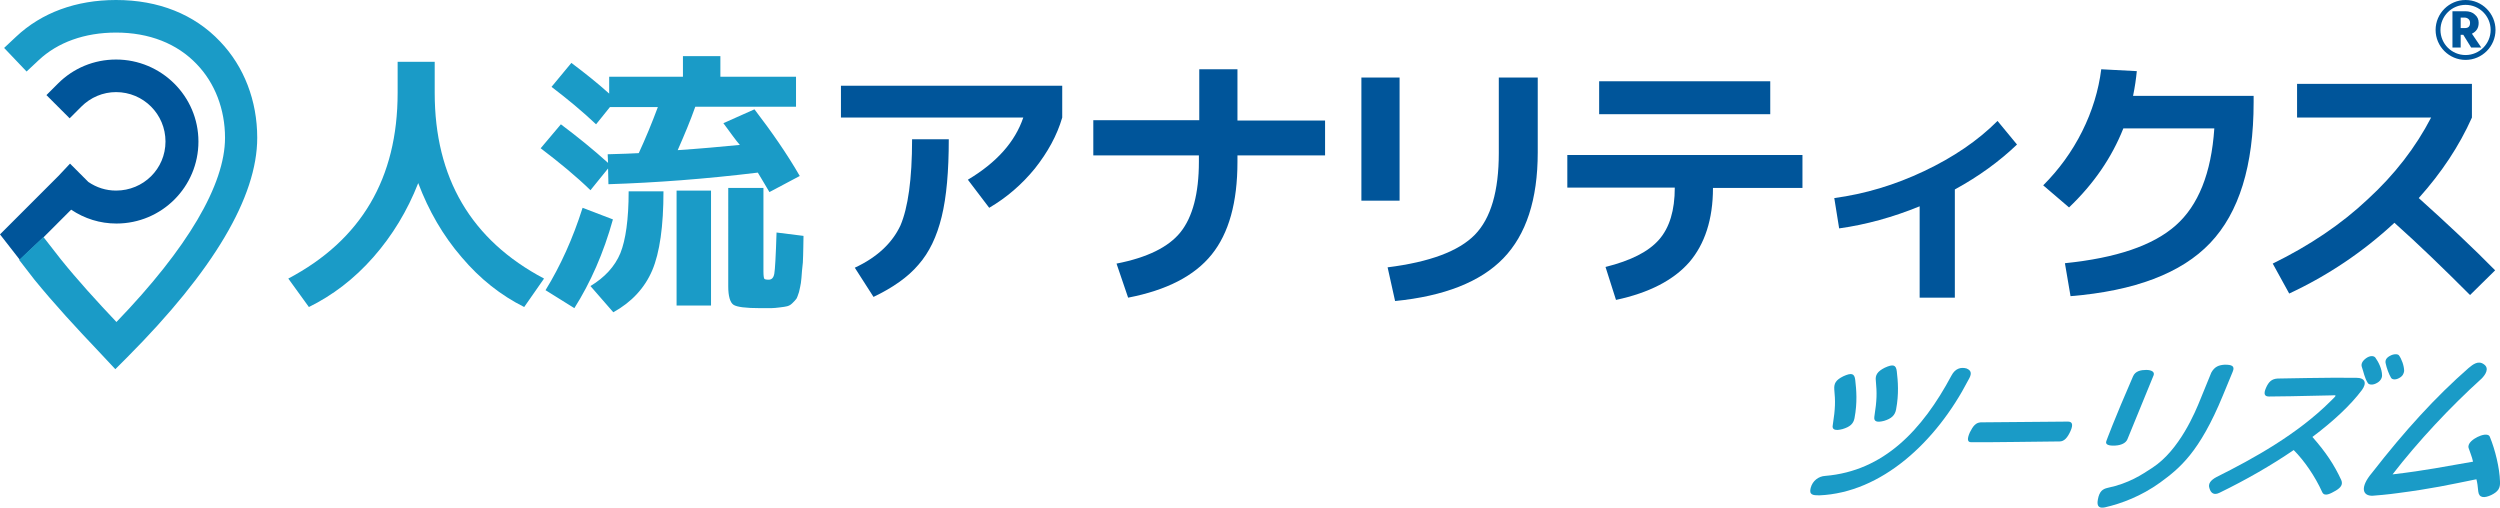 <?xml version="1.0" encoding="utf-8"?>
<!-- Generator: Adobe Illustrator 27.6.1, SVG Export Plug-In . SVG Version: 6.00 Build 0)  -->
<svg version="1.1" id="レイヤー_1" xmlns="http://www.w3.org/2000/svg" xmlns:xlink="http://www.w3.org/1999/xlink" x="0px"
	 y="0px" viewBox="0 0 667.7 135.6" style="enable-background:new 0 0 667.7 135.6;" xml:space="preserve">
<style type="text/css">
	.st0{fill:#1A9BC7;}
	.st1{fill:#00559A;}
</style>
<g>
	<g>
		<g>
			<path class="st0" d="M77,74.4c19.5-10.3,29.2-26.8,29.2-49.6v-8.3h9.9v8.3c0,22.7,9.7,39.3,29.2,49.6L140,82
				c-6.2-3.1-11.8-7.5-16.7-13.3c-5-5.8-8.8-12.4-11.6-19.8c-2.9,7.4-6.9,14-12,19.8C94.6,74.5,88.8,78.9,82.5,82L77,74.4z"/>
			<path class="st0" d="M193.2,32.9l8.3-3.7c4.6,6,8.7,11.9,12.1,17.8l-8.1,4.3c-1.4-2.3-2.4-4.1-3.1-5.2c-14,1.7-27.3,2.7-39.9,3.1
				l-0.1-4.2l-4.7,5.8c-3.8-3.7-8.3-7.4-13.3-11.2l5.4-6.4c4.4,3.3,8.6,6.7,12.6,10.3l-0.1-2.3c3.8-0.1,6.6-0.2,8.3-0.3
				c1.8-3.9,3.5-8,5.1-12.3h-12.8l-3.7,4.6c-3.7-3.5-7.7-6.8-11.9-10l5.3-6.4c3.6,2.7,7,5.4,10.1,8.2v-4.5h19.7v-5.5h10v5.5h20.2v8
				h-26.9c-1.3,3.7-2.9,7.5-4.7,11.6c6-0.4,11.5-0.9,16.6-1.4C196.6,37.6,195.2,35.6,193.2,32.9z M163.7,58.6
				c-2.5,9-6,16.9-10.3,23.7l-7.7-4.8c4-6.5,7.3-13.8,9.9-22L163.7,58.6z M167.9,51.1h9.3c0,9.3-1,16.4-3,21.1
				c-2,4.7-5.5,8.5-10.4,11.2l-6.1-7c3.8-2.3,6.5-5.2,8-8.8C167.1,64.1,167.9,58.6,167.9,51.1z M180.7,81.6V50.9h9.2v30.7H180.7z
				 M194.6,50.2h9.3v22.3c0,1.1,0.1,1.7,0.2,1.9c0.1,0.2,0.5,0.3,1.2,0.3c0.8,0,1.3-0.5,1.5-1.6s0.4-4.7,0.6-11l7.2,0.9
				c0,2.2-0.1,4-0.1,5.2s-0.1,2.6-0.3,4.1c-0.1,1.5-0.2,2.6-0.3,3.3c-0.1,0.7-0.3,1.5-0.5,2.4c-0.3,0.9-0.5,1.5-0.7,1.8
				c-0.2,0.3-0.6,0.7-1.1,1.2c-0.5,0.5-1,0.7-1.4,0.8c-0.4,0.1-1,0.2-1.9,0.3c-0.9,0.1-1.6,0.2-2.3,0.2c-0.7,0-1.6,0-3,0
				c-3.8,0-6.2-0.3-7.1-0.9c-0.9-0.6-1.4-2.3-1.4-4.9V50.2z"/>
			<path class="st1" d="M224.6,31.4v-8.5h59.1v8.5c-1.4,4.8-3.9,9.3-7.3,13.6c-3.5,4.3-7.6,7.8-12.2,10.5l-5.7-7.5
				c7.7-4.6,12.6-10.1,14.8-16.6H224.6z M243.6,37.2h9.8c0,8.5-0.6,15.4-1.9,20.7c-1.3,5.3-3.3,9.5-6.2,12.8
				c-2.8,3.3-6.8,6.1-12,8.6l-5-7.8c6-2.8,10-6.6,12.2-11.3C242.5,55.5,243.6,47.9,243.6,37.2z"/>
			<path class="st1" d="M292.1,32.1h28.2V18.5h10.2v13.7h23.4v9.3h-23.4v1.7c0,10.9-2.3,19.1-6.9,24.8c-4.6,5.7-12,9.5-22.3,11.5
				l-3.1-9.1c8.2-1.6,13.9-4.4,17.1-8.4c3.2-4,4.9-10.3,4.9-18.8v-1.7h-28.2V32.1z"/>
			<path class="st1" d="M363.6,53.5V20.7h10.2v32.9H363.6z M400.3,20.7h10.4v20c0,12.6-3.1,22-9.2,28.3
				c-6.1,6.3-15.8,10.1-28.9,11.4l-2-9c11.2-1.4,19-4.3,23.3-8.7c4.3-4.4,6.4-11.7,6.4-21.8V20.7z"/>
			<path class="st1" d="M418.6,41.4h62.8v8.8h-23.9c0,8.4-2.2,15-6.3,19.8c-4.2,4.8-10.7,8.2-19.6,10.1l-2.8-8.8
				c6.8-1.7,11.5-4.1,14.3-7.3c2.8-3.2,4.2-7.8,4.2-13.9h-28.7V41.4z M427.1,30.5v-8.8h45.7v8.8H427.1z"/>
			<path class="st1" d="M489.9,52.9c8.2-1.1,16.2-3.5,24-7.2c7.8-3.7,14.3-8.1,19.6-13.4l5.2,6.3c-4.7,4.5-10.2,8.5-16.6,12v28.9
				h-9.4V55.1c-7.1,2.9-14.3,4.9-21.5,5.9L489.9,52.9z"/>
			<path class="st1" d="M591.4,34.3h-24.3c-3.1,7.8-7.9,14.8-14.5,21.1l-6.9-5.9c4.2-4.2,7.7-9,10.4-14.4c2.7-5.4,4.4-11,5.1-16.6
				l9.5,0.5c-0.2,2-0.5,4.2-1,6.6h32.2v1.7c0,17-3.9,29.5-11.6,37.6c-7.7,8.1-20.2,12.8-37.3,14.2l-1.5-8.8
				c13.7-1.4,23.5-4.7,29.6-10.1C587.1,54.9,590.6,46.3,591.4,34.3z"/>
			<path class="st1" d="M613.5,31.4v-9h46.7v9c-3.4,7.6-8.1,14.7-14.2,21.5c7.8,7,14.6,13.4,20.4,19.3l-6.7,6.6
				c-7.1-7.1-13.8-13.6-20.2-19.3c-8.4,7.8-17.8,14.1-28.1,18.9l-4.4-8c9.8-4.8,18.3-10.5,25.4-17.2c7.2-6.6,12.8-13.9,16.9-21.8
				H613.5z"/>
		</g>
		<g>
			<path class="st1" d="M31,15.9c-5.9,0-11.4,2.3-15.5,6.4l-3.1,3.1l6.2,6.2l3.1-3.1c2.5-2.5,5.8-3.9,9.3-3.9
				c7.3,0,13.2,5.9,13.2,13.2S38.3,50.9,31,50.9c-2.7,0-5.2-0.8-7.4-2.3l-4.9-4.9L15.6,47l-3.2,3.2l0,0L0,62.6l5.3,6.8l6.4-6.1
				l7.3-7.3c3.6,2.4,7.7,3.7,12.1,3.7c12.1,0,21.9-9.8,21.9-21.9S43.1,15.9,31,15.9z"/>
			<g>
				<path class="st0" d="M11.6,63.3l4.6,5.9c4.5,5.6,9.7,11.3,14.9,16.8c19-19.7,29-36.7,29-49.2c0-7.6-2.7-14.6-7.5-19.6
					C47.3,11.6,39.8,8.7,31,8.7c-8.4,0-15.6,2.6-20.7,7.4l-3.2,3l-6-6.3l3.2-3C11.1,3.4,20.3,0,31,0c11.3,0,20.9,3.8,27.8,11.1
					c6.4,6.7,9.9,15.8,9.9,25.7c0,15.8-11.7,35.5-34.7,58.6l-3.2,3.2l-4.4-4.7c-5.9-6.2-11.9-12.7-17.2-19.2l-4.1-5.3L11.6,63.3z"/>
			</g>
		</g>
		<g>
			<g>
				<path class="st1" d="M660,12.7l-2.1-3.4h-0.7v3.4H655V3h3.4c1.1,0,2,0.3,2.6,0.9c0.7,0.6,1,1.3,1,2.2c0,1.4-0.6,2.3-1.8,2.9
					l2.5,3.7H660z M657.2,4.8v2.7h1.1c1,0,1.4-0.5,1.4-1.4c0-0.4-0.1-0.7-0.4-1c-0.2-0.2-0.6-0.4-1-0.4H657.2z"/>
			</g>
			<path class="st1" d="M658.5,1.3c3.7,0,6.7,3,6.7,6.7s-3,6.7-6.7,6.7c-3.7,0-6.7-3-6.7-6.7S654.8,1.3,658.5,1.3 M658.5,0
				c-4.4,0-8,3.6-8,8s3.6,8,8,8s8-3.6,8-8S662.9,0,658.5,0L658.5,0z"/>
		</g>
	</g>
	<g>
		<path class="st0" d="M525.7,101.5c-8.6,16.6-23.2,30.1-39.8,30.8c-1.7,0-2.8-0.1-2.3-2c0.5-1.9,2.1-3.1,3.9-3.2
			c15.6-1.3,25.9-12.2,33.7-26.8c1-1.9,2.5-2.3,4-1.9C526.7,99,526.6,100,525.7,101.5z M489.5,113.5c0.7-4.5,0.7-6.3,0.4-9.5
			c-0.1-1.6,0.4-2.5,2.4-3.5c2.2-1,3-0.8,3.2,1c0.3,2.6,0.6,6-0.2,10.2c-0.3,1.5-1.2,2.3-3.2,2.9
			C490.2,115.1,489.2,114.8,489.5,113.5z M500.6,111.3c0.7-4.5,0.7-6.3,0.4-9.6c-0.2-1.5,0.4-2.5,2.4-3.5c2.2-1,3-0.8,3.2,1
			c0.3,2.6,0.6,6-0.2,10.2c-0.3,1.5-1.2,2.4-3.2,3C501.3,112.9,500.4,112.6,500.6,111.3z"/>
		<path class="st0" d="M529,112.8c1.4,0,21.3-0.2,23.3-0.2c1.1,0,1.5,0.7,0.7,2.5c-0.8,1.8-1.7,2.8-2.9,2.8
			c-2.3,0-21.6,0.3-23.7,0.2c-0.9,0-1.1-0.8-0.3-2.6C527,113.7,527.7,112.9,529,112.8z"/>
		<path class="st0" d="M594.2,97.4c1.8,0,2.8,0.3,2.1,1.9l-2.6,6.3c-6.3,15.3-11.6,19.5-16.8,23.3c-5,3.6-10.3,5.6-14.7,6.6
			c-1.4,0.3-2.3-0.1-1.9-2.1c0.4-2.2,1.3-2.8,2.6-3.1c5.7-1.2,9.1-3.5,12-5.4c7.2-4.7,11.4-14.8,12.8-18.3l2.9-7.1
			C591.5,97.9,592.6,97.5,594.2,97.4z M573.2,98.8c1.4,0,2.3,0.5,2,1.4l-7,17.1c-0.4,1-1.6,1.6-3.2,1.7c-1.7,0.1-2.9-0.2-2.4-1.3
			c0,0,2-5.5,7.1-17.2C570.3,99.1,571.8,98.8,573.2,98.8z"/>
		<path class="st0" d="M625.3,128.2c0.5,1.2-0.1,2-1.4,2.8c-1.4,0.8-3.1,1.8-3.7,0.4c-1.9-4.2-4.8-8.4-7.6-11.2
			c-6,4.1-12.8,8-19.8,11.4c-1.4,0.7-2.3,0.2-2.7-1.2c-0.4-1.1,0.2-2.1,1.9-3c9.8-4.9,21.6-11.4,30.5-20.3c1.6-1.6,1.8-1.6,0-1.5
			c-7.7,0.2-15,0.3-16.5,0.3c-1.2,0-1.5-0.7-0.8-2.3c0.7-1.6,1.5-2.4,3.1-2.5c1,0,13.3-0.3,21-0.2c2.4,0,2.9,1.4,1.5,3.3
			c-3,4-7.6,8.3-13.2,12.5C621.2,120.8,623.4,124.1,625.3,128.2z M630.8,98c-0.2-0.6-0.1-1.4,1.1-2.3c1.1-0.8,2.1-0.7,2.5-0.2
			c0.8,1.1,1.8,3,1.8,4.8c0,0.8-0.6,1.6-1.4,2c-1,0.6-2.1,0.5-2.4,0C631.5,100.9,631.3,99.4,630.8,98z M640.7,101
			c-0.9,0.5-1.8,0.4-2.1-0.1c-0.6-1-1.2-2.7-1.4-3.7c-0.3-1,0.2-1.7,1.2-2.2c0.9-0.5,2-0.5,2.3-0.1c0.7,0.9,1.4,2.8,1.4,4.2
			C642,99.8,641.7,100.5,640.7,101z"/>
		<path class="st0" d="M660.5,123.3c-0.3-1.4-0.9-2.7-1.2-3.7c-0.3-1.3,1.4-2.4,2.4-2.9c1-0.5,2.9-1.1,3.3,0
			c1.4,3.4,2.6,8.3,2.7,11.9c0.1,1.8-0.5,2.7-2.3,3.6c-1.9,0.9-3.3,0.8-3.5-0.9c-0.1-1.3-0.3-2.6-0.5-3.3c-7.4,1.5-11.8,2.5-21,3.7
			c0,0-2.7,0.4-6.7,0.7c-2.7,0.1-3.5-2.2-0.2-6.1c8.8-11.3,17-20.3,25.8-28c1.2-1,2.6-2.1,4.1-1c1.6,1.1,0.3,2.9-0.6,3.8
			c-8.4,7.6-17,16.8-23.8,25.6C648.3,125.6,652.8,124.6,660.5,123.3z"/>
	</g>
</g>
</svg>
